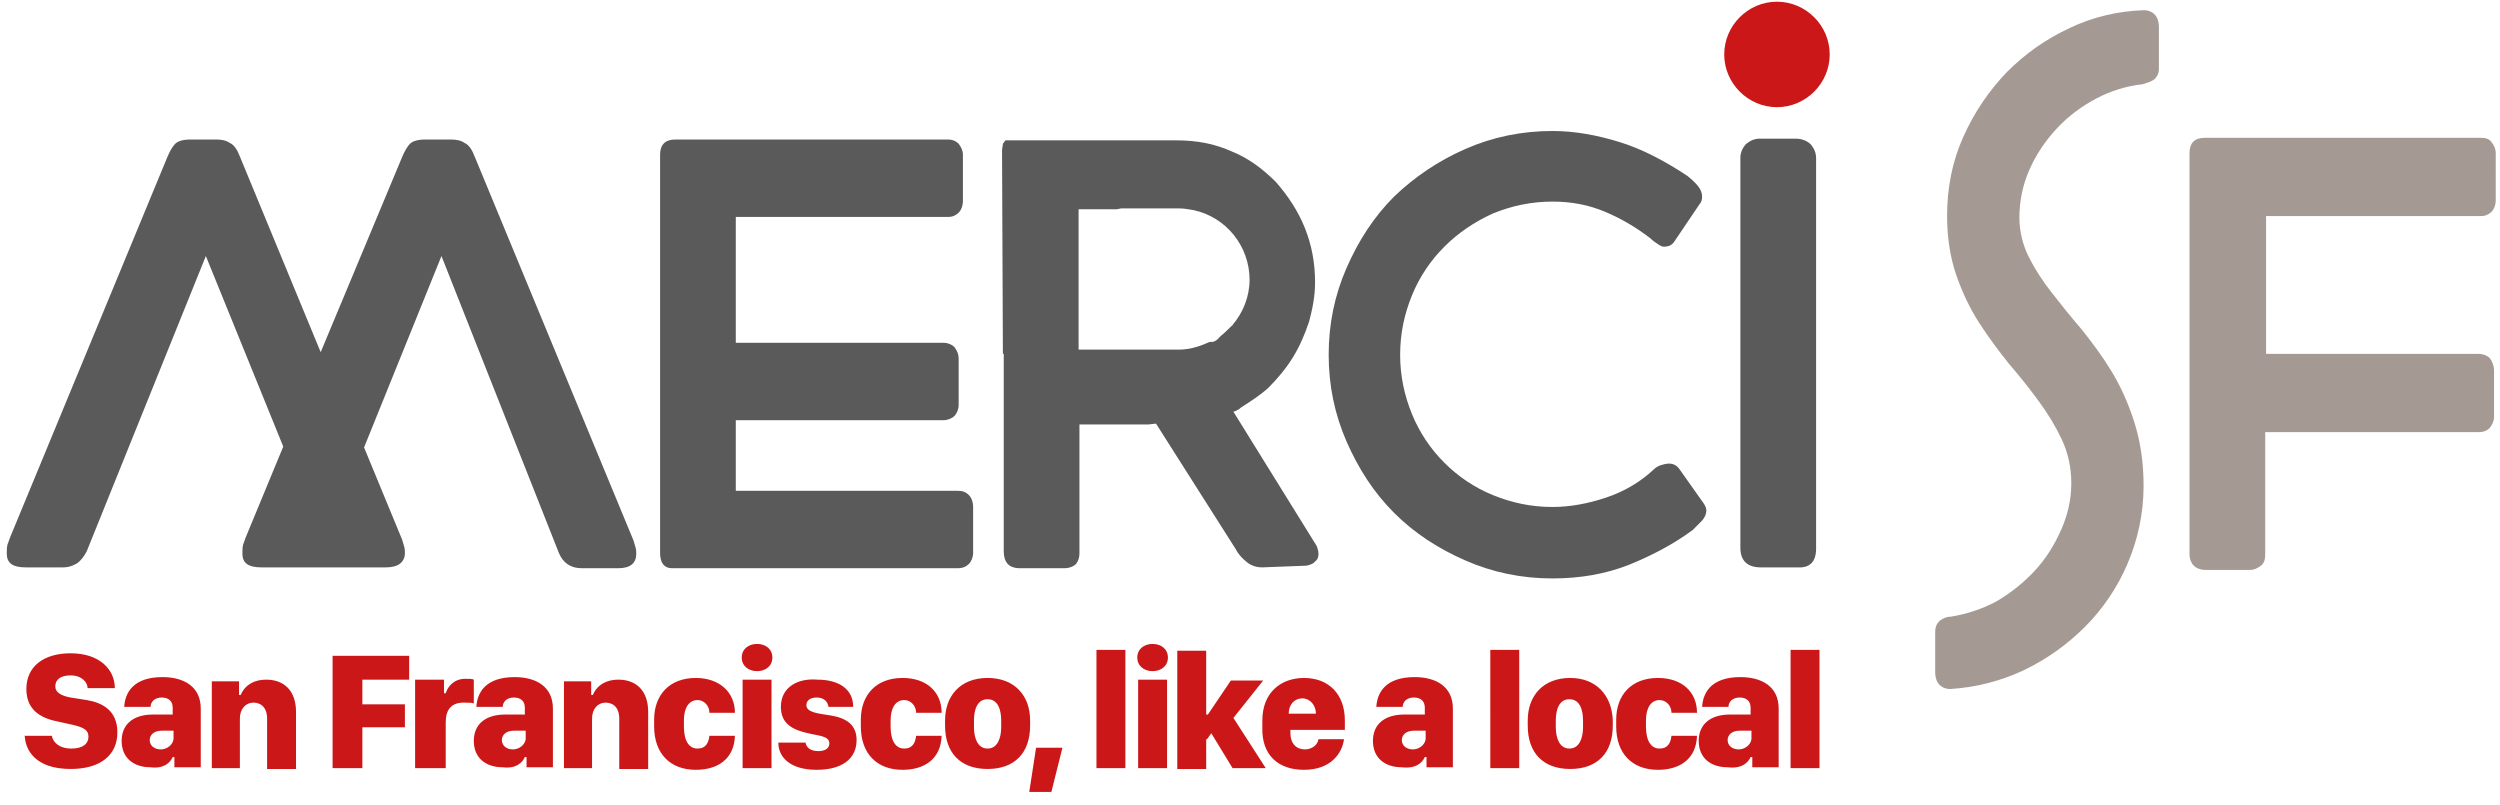 <?xml version="1.0" encoding="utf-8"?>
<!-- Generator: Adobe Illustrator 23.0.2, SVG Export Plug-In . SVG Version: 6.00 Build 0)  -->
<svg version="1.1" id="Calque_1" xmlns="http://www.w3.org/2000/svg" xmlns:xlink="http://www.w3.org/1999/xlink" x="0px" y="0px"
	 viewBox="0 0 293.9 94.6" style="enable-background:new 0 0 293.9 94.6;" xml:space="preserve">
<style type="text/css">
	.st0{fill:#CC1719;}
	.st1{fill:#A49A93;}
	.st2{fill:#5B5A5A;}
</style>
<g>
	<path class="st0" d="M208.9,12.6c3.4,0,6.2-2.8,6.2-6.2s-2.8-6.2-6.2-6.2c-3.4,0-6.2,2.8-6.2,6.2S205.5,12.6,208.9,12.6L208.9,12.6
		z"/>
	<path class="st1" d="M253.3,9.3c0.3-0.3,0.5-0.7,0.5-1.2V3.2c0-0.7-0.2-1.2-0.5-1.5c-0.3-0.3-0.7-0.5-1.3-0.5c-3,0.1-6,0.8-8.7,2.1
		c-2.8,1.3-5.2,3-7.4,5.2c-2.1,2.2-3.8,4.7-5.1,7.6c-1.3,2.9-1.9,6-1.9,9.3c0,2.6,0.4,5,1.1,7s1.6,3.9,2.7,5.6
		c1.1,1.7,2.3,3.3,3.5,4.8c1.3,1.5,2.4,2.9,3.5,4.4c1.1,1.5,2,3,2.7,4.5c0.7,1.5,1.1,3.2,1.1,5.1c0,1.9-0.4,3.7-1.2,5.5
		c-0.8,1.8-1.8,3.4-3.1,4.8c-1.3,1.4-2.8,2.6-4.5,3.6c-1.7,0.9-3.5,1.5-5.4,1.8c-0.5,0-0.9,0.2-1.3,0.5c-0.3,0.3-0.5,0.7-0.5,1.3
		v4.7c0,0.7,0.2,1.2,0.5,1.5c0.3,0.3,0.7,0.5,1.3,0.5c3-0.2,5.8-0.9,8.6-2.2c2.7-1.3,5.1-3,7.2-5.1c2.1-2.1,3.8-4.6,5-7.4
		c1.2-2.8,1.9-5.9,1.9-9.2c0-2.8-0.4-5.3-1.1-7.5c-0.7-2.2-1.6-4.2-2.7-6c-1.1-1.8-2.3-3.4-3.5-4.9c-1.3-1.5-2.4-2.9-3.5-4.3
		c-1.1-1.4-2-2.8-2.7-4.2c-0.7-1.4-1.1-3-1.1-4.6c0-2,0.4-3.9,1.2-5.7c0.8-1.8,1.9-3.4,3.2-4.8c1.3-1.4,2.9-2.6,4.6-3.5
		c1.7-0.9,3.6-1.5,5.5-1.7C252.5,9.7,252.9,9.6,253.3,9.3L253.3,9.3z M266.4,41.6V25.4h25.3c0.5,0,0.9-0.2,1.2-0.5
		c0.3-0.3,0.5-0.8,0.5-1.4V18c0-0.5-0.2-0.9-0.5-1.3s-0.7-0.5-1.3-0.5h-32.4c-1.2,0-1.8,0.6-1.8,1.8v47.2c0,0.5,0.2,1,0.5,1.3
		c0.3,0.3,0.8,0.5,1.4,0.5h5.2c0.5,0,0.9-0.2,1.3-0.5c0.4-0.3,0.5-0.8,0.5-1.3V50.8h25.1c0.6,0,1-0.2,1.3-0.5
		c0.3-0.4,0.5-0.8,0.5-1.3v-5.4c0-0.6-0.2-1.1-0.5-1.5c-0.3-0.3-0.8-0.5-1.3-0.5H266.4L266.4,41.6z"/>
	<path class="st2" d="M213.5,64.5V18.6c0-0.6-0.2-1.1-0.6-1.6c-0.4-0.4-1-0.7-1.8-0.7h-4.2c-0.6,0-1.1,0.2-1.6,0.6
		c-0.4,0.4-0.7,1-0.7,1.6v45.9c0,1.5,0.8,2.3,2.4,2.3h4.3C212.8,66.8,213.5,66,213.5,64.5L213.5,64.5z M200,61.3
		c0.4-0.4,0.6-0.9,0.6-1.3c0-0.2-0.1-0.5-0.3-0.8l-2.9-4.1c-0.3-0.4-0.7-0.6-1.2-0.6c-0.3,0-0.7,0.1-1,0.2c-0.3,0.1-0.6,0.3-0.8,0.5
		c-1.6,1.5-3.5,2.6-5.6,3.3c-2.1,0.7-4.2,1.1-6.3,1.1c-2.5,0-4.8-0.5-7-1.4c-2.2-0.9-4.1-2.2-5.7-3.8c-1.6-1.6-2.9-3.5-3.8-5.7
		c-0.9-2.2-1.4-4.5-1.4-7c0-2.5,0.5-4.8,1.4-7c0.9-2.2,2.2-4.1,3.8-5.7c1.6-1.6,3.5-2.9,5.7-3.9c2.2-0.9,4.5-1.4,7-1.4
		c2.3,0,4.3,0.4,6.2,1.2c1.9,0.8,3.6,1.8,5.3,3.1c0.3,0.3,0.6,0.5,0.9,0.7c0.3,0.2,0.5,0.3,0.7,0.3c0.6,0,1-0.2,1.3-0.7l2.9-4.3
		c0.2-0.2,0.3-0.5,0.3-0.9c0-0.8-0.6-1.5-1.7-2.4c-2.7-1.8-5.4-3.2-8-4c-2.6-0.8-5.2-1.3-7.9-1.3c-3.6,0-7,0.7-10.2,2.1
		c-3.2,1.4-6,3.3-8.4,5.6c-2.4,2.4-4.2,5.2-5.6,8.4c-1.4,3.2-2.1,6.6-2.1,10.2s0.7,7,2.1,10.2c1.4,3.2,3.2,6,5.6,8.4
		c2.4,2.4,5.2,4.2,8.4,5.6c3.2,1.4,6.6,2.1,10.2,2.1c3.2,0,6.2-0.5,9-1.6c2.7-1.1,5.2-2.4,7.5-4.1C199.3,62,199.6,61.7,200,61.3
		L200,61.3z M154.6,66c0.3-0.2,0.4-0.5,0.4-0.9c0-0.3-0.1-0.6-0.2-0.9L145,48.4l0.3-0.1c0.2-0.1,0.4-0.2,0.6-0.4l0.1,0l-0.1,0
		c1.1-0.7,2.2-1.4,3.2-2.3c1.1-1.1,2.1-2.3,2.9-3.6c0.8-1.3,1.4-2.7,1.9-4.2c0.4-1.5,0.7-3,0.7-4.6c0-2.3-0.4-4.4-1.2-6.4
		c-0.8-2-2-3.8-3.4-5.4c-1.5-1.5-3.2-2.8-5.2-3.6c-2-0.9-4.1-1.3-6.5-1.3l-20.1,0l-0.3,0.4c0,0.2-0.1,0.5-0.1,0.9l0.1,23.8h0.1v23.2
		c0,1.3,0.6,2,1.9,2h5.2c0.6,0,1.1-0.2,1.4-0.5c0.3-0.4,0.4-0.8,0.4-1.3V49.9h8.1l0.9-0.1l9.4,14.8c0.3,0.6,0.8,1.1,1.3,1.5
		c0.5,0.4,1.1,0.6,1.8,0.6l5.2-0.2C154,66.4,154.4,66.3,154.6,66L154.6,66z M146.9,32.9c0,2-0.8,3.9-2,5.3c0,0,0,0.1-0.1,0.1
		c0,0-0.1,0.1-0.1,0.1c-0.4,0.4-0.8,0.8-1.2,1.1c-0.2,0.2-0.4,0.5-0.7,0.6c-0.1,0.1-0.3,0.1-0.6,0.1c-1.1,0.5-2.3,0.9-3.6,0.9h-11.8
		V24.6h4.5l0.5-0.1h0.2h0.4l6.2,0c0.6,0,1.1,0.1,1.7,0.2C144.1,25.5,146.9,28.9,146.9,32.9L146.9,32.9z M113.9,66.3
		c0.3-0.3,0.5-0.8,0.5-1.3v-5.4c0-0.6-0.2-1.1-0.5-1.4c-0.4-0.4-0.8-0.5-1.3-0.5H86.5v-8.3h24.4c0.5,0,1-0.2,1.3-0.5
		c0.3-0.3,0.5-0.8,0.5-1.3v-5.4c0-0.6-0.2-1-0.5-1.4c-0.3-0.3-0.8-0.5-1.2-0.5H86.5V25.5h25c0.5,0,0.9-0.2,1.2-0.5
		c0.3-0.3,0.5-0.8,0.5-1.4v-5.4c0-0.5-0.2-0.9-0.5-1.3c-0.3-0.3-0.7-0.5-1.3-0.5H79.4c-1.2,0-1.8,0.6-1.8,1.8V65
		c0,1.2,0.5,1.8,1.4,1.8h33.6C113.2,66.8,113.6,66.6,113.9,66.3L113.9,66.3z M74.8,65.1c0-0.2,0-0.5-0.1-0.8
		c-0.1-0.4-0.2-0.6-0.2-0.7L55.8,18.4c-0.3-0.8-0.7-1.4-1.2-1.6c-0.4-0.3-1-0.4-1.6-0.4h-3c-0.9,0-1.5,0.2-1.8,0.5
		c-0.3,0.3-0.6,0.8-0.9,1.5l-9.6,23l-9.5-23c-0.3-0.8-0.7-1.4-1.2-1.6c-0.4-0.3-1-0.4-1.6-0.4h-3c-0.9,0-1.5,0.2-1.8,0.5
		c-0.3,0.3-0.6,0.8-0.9,1.5L1.3,62.9c-0.1,0.2-0.2,0.5-0.3,0.8c-0.2,0.4-0.2,0.8-0.2,1.4c0,1.1,0.7,1.6,2.2,1.6h4.4
		c0.7,0,1.2-0.2,1.7-0.5c0.4-0.3,0.8-0.8,1.1-1.4l14-34.7l9.1,22.4l-4.3,10.4c-0.1,0.2-0.2,0.5-0.3,0.8c-0.2,0.4-0.2,0.8-0.2,1.4
		c0,1.1,0.7,1.6,2.2,1.6h14.7c1.4,0,2.2-0.6,2.2-1.7c0-0.2,0-0.5-0.1-0.8c-0.1-0.4-0.2-0.6-0.2-0.7l-4.5-10.9l9.1-22.5L65.7,65
		c0.5,1.2,1.4,1.8,2.7,1.8h4.3C74.1,66.8,74.8,66.2,74.8,65.1L74.8,65.1z"/>
	<path class="st0" d="M2.9,86.3c0,1.9,1.3,4.1,5.4,4.1c3.6,0,5.5-1.7,5.5-4.3c0-2.6-1.8-3.5-3.6-3.8L8.3,82
		c-1.1-0.2-1.8-0.6-1.8-1.3c0-0.8,0.6-1.3,1.8-1.3c1.3,0,2,0.8,2,1.5h3.2c0-2.2-1.8-4.1-5.2-4.1c-3.1,0-5.2,1.5-5.2,4.2
		c0,2.4,1.6,3.4,3.6,3.8l1.8,0.4c1.3,0.3,1.9,0.6,1.9,1.4c0,0.8-0.6,1.4-2,1.4c-1.5,0-2.2-0.8-2.3-1.5H2.9L2.9,86.3z M20.3,89h0.2
		v1.2h3.1v-6.9c0-2.6-2-3.7-4.5-3.7c-3.4,0-4.4,1.8-4.5,3.5h3.1c0-0.6,0.5-1.1,1.3-1.1c0.8,0,1.3,0.4,1.3,1.2v0.8H18
		c-2.4,0-3.7,1.2-3.7,3.1c0,2,1.4,3.1,3.4,3.1C19.2,90.4,20,89.7,20.3,89L20.3,89z M18.9,88.1c-0.7,0-1.3-0.4-1.3-1.1
		c0-0.6,0.5-1.1,1.4-1.1h1.4v1C20.3,87.6,19.6,88.1,18.9,88.1L18.9,88.1z M24.9,90.3h3.3v-5.8c0-1.2,0.7-1.9,1.6-1.9
		c0.7,0,1.6,0.4,1.6,1.9v5.9h3.4v-6.7c0-2.5-1.4-3.8-3.5-3.8c-1.8,0-2.7,1-3,1.8h-0.2v-1.6h-3.2V90.3L24.9,90.3z M42.6,90.3v-4.8h5
		v-2.7h-5v-2.9h5.5v-2.8h-9v13.2H42.6L42.6,90.3z M48.9,90.3h3.5v-5.4c0-1.4,0.6-2.3,2.1-2.3c0.5,0,1,0,1.2,0.1v-2.8
		c-0.2-0.1-0.5-0.1-1-0.1c-1.4,0-2.1,1-2.3,1.7h-0.2v-1.6h-3.4V90.3L48.9,90.3z M61.7,89h0.2v1.2H65v-6.9c0-2.6-2-3.7-4.5-3.7
		c-3.4,0-4.4,1.8-4.5,3.5h3.1c0-0.6,0.5-1.1,1.3-1.1c0.8,0,1.3,0.4,1.3,1.2v0.8h-2.3c-2.4,0-3.7,1.2-3.7,3.1c0,2,1.4,3.1,3.4,3.1
		C60.6,90.4,61.4,89.7,61.7,89L61.7,89z M60.3,88.1c-0.7,0-1.3-0.4-1.3-1.1c0-0.6,0.5-1.1,1.4-1.1h1.4v1
		C61.7,87.6,61,88.1,60.3,88.1L60.3,88.1z M66.3,90.3h3.3v-5.8c0-1.2,0.7-1.9,1.6-1.9c0.7,0,1.6,0.4,1.6,1.9v5.9h3.4v-6.7
		c0-2.5-1.4-3.8-3.5-3.8c-1.8,0-2.7,1-3,1.8h-0.2v-1.6h-3.2V90.3L66.3,90.3z M76.9,85.4c0,3.2,1.9,5.1,4.9,5.1c2.5,0,4.5-1.2,4.6-4
		h-3c-0.1,0.8-0.4,1.5-1.4,1.5c-1,0-1.6-0.9-1.6-2.6v-0.7c0-1.5,0.6-2.4,1.6-2.4c0.8,0,1.4,0.7,1.4,1.5h3c0-2.4-1.8-4.1-4.6-4.1
		c-3.1,0-4.9,2-4.9,4.9V85.4L76.9,85.4z M87.3,90.3h3.4V79.9h-3.4V90.3L87.3,90.3z M87.2,77.3c0,1,0.8,1.6,1.8,1.6
		c1,0,1.8-0.6,1.8-1.6c0-1-0.8-1.6-1.8-1.6C88,75.7,87.2,76.3,87.2,77.3L87.2,77.3z M91.8,83.1c0,2,1.4,2.7,3.2,3.1
		c1.2,0.3,2.5,0.3,2.5,1.2c0,0.5-0.4,0.9-1.3,0.9c-0.9,0-1.4-0.4-1.5-1h-3.2c0,1.8,1.5,3.2,4.5,3.2c3,0,4.7-1.3,4.7-3.5
		c0-1.8-1.2-2.6-3.1-2.9c-1.2-0.2-2.8-0.3-2.8-1.2c0-0.5,0.4-0.9,1.2-0.9c0.9,0,1.3,0.5,1.4,1.1h2.9c0-2.1-1.7-3.2-4.2-3.2
		C93.9,79.7,91.8,80.7,91.8,83.1L91.8,83.1z M101.2,85.4c0,3.2,1.9,5.1,4.9,5.1c2.5,0,4.5-1.2,4.6-4h-3c-0.1,0.8-0.4,1.5-1.4,1.5
		c-1,0-1.6-0.9-1.6-2.6v-0.7c0-1.5,0.6-2.4,1.6-2.4c0.8,0,1.4,0.7,1.4,1.5h3c0-2.4-1.7-4.1-4.6-4.1c-3.1,0-4.9,2-4.9,4.9V85.4
		L101.2,85.4z M116.1,79.7c-3.2,0-5,2.1-5,5v0.6c0,3.2,1.8,5.1,5,5.1c3.2,0,5-1.9,5-5.1v-0.6C121.1,81.8,119.3,79.7,116.1,79.7
		L116.1,79.7z M116.1,82.2c1.2,0,1.6,1.2,1.6,2.5v0.8c0,1.2-0.4,2.5-1.6,2.5c-1.2,0-1.6-1.3-1.6-2.5v-0.8
		C114.5,83.4,114.9,82.2,116.1,82.2L116.1,82.2z M123.6,93.1l1.3-5.2h-3.1l-0.8,5.2H123.6L123.6,93.1z M128.9,90.3h3.4V76.4h-3.4
		V90.3L128.9,90.3z M133.8,90.3h3.4V79.9h-3.4V90.3L133.8,90.3z M133.7,77.3c0,1,0.8,1.6,1.8,1.6s1.8-0.6,1.8-1.6
		c0-1-0.8-1.6-1.8-1.6S133.7,76.3,133.7,77.3L133.7,77.3z M141.9,86.9l0.5-0.7l2.5,4.1h3.9l-3.8-5.9l3.5-4.4h-3.8l-2.7,4h-0.2v-7.5
		h-3.4v13.9h3.4V86.9L141.9,86.9z M153.3,90.5c3.2,0,4.5-2,4.7-3.6h-3c-0.1,0.7-0.8,1.2-1.6,1.2c-1,0-1.7-0.7-1.7-1.9v-0.4h6.4v-1.1
		c0-3.1-1.9-5-4.8-5c-2.7,0-4.9,1.7-4.9,5v0.8C148.3,88.8,150.3,90.5,153.3,90.5L153.3,90.5z M151.5,83.9c0-1.1,0.7-1.8,1.6-1.8
		s1.6,0.8,1.6,1.8H151.5L151.5,83.9z M167.5,89h0.2v1.2h3.1v-6.9c0-2.6-2-3.7-4.5-3.7c-3.4,0-4.4,1.8-4.5,3.5h3.1
		c0-0.6,0.5-1.1,1.3-1.1c0.8,0,1.3,0.4,1.3,1.2v0.8h-2.4c-2.4,0-3.7,1.2-3.7,3.1c0,2,1.4,3.1,3.4,3.1
		C166.4,90.4,167.2,89.7,167.5,89L167.5,89z M166.1,88.1c-0.7,0-1.3-0.4-1.3-1.1c0-0.6,0.5-1.1,1.4-1.1h1.4v1
		C167.5,87.6,166.8,88.1,166.1,88.1L166.1,88.1z M175.2,90.3h3.4V76.4h-3.4V90.3L175.2,90.3z M184.6,79.7c-3.2,0-5,2.1-5,5v0.6
		c0,3.2,1.8,5.1,5,5.1c3.2,0,5-1.9,5-5.1v-0.6C189.5,81.8,187.7,79.7,184.6,79.7L184.6,79.7z M184.5,82.2c1.2,0,1.6,1.2,1.6,2.5v0.8
		c0,1.2-0.4,2.5-1.6,2.5c-1.2,0-1.6-1.3-1.6-2.5v-0.8C182.9,83.4,183.3,82.2,184.5,82.2L184.5,82.2z M190,85.4
		c0,3.2,1.9,5.1,4.9,5.1c2.5,0,4.5-1.2,4.6-4h-3c-0.1,0.8-0.4,1.5-1.4,1.5c-1,0-1.6-0.9-1.6-2.6v-0.7c0-1.5,0.6-2.4,1.6-2.4
		c0.8,0,1.4,0.7,1.4,1.5h3c0-2.4-1.7-4.1-4.6-4.1c-3.1,0-4.9,2-4.9,4.9V85.4L190,85.4z M205.8,89h0.2v1.2h3.1v-6.9
		c0-2.6-2-3.7-4.5-3.7c-3.4,0-4.4,1.8-4.5,3.5h3.1c0-0.6,0.5-1.1,1.3-1.1c0.8,0,1.3,0.4,1.3,1.2v0.8h-2.4c-2.4,0-3.7,1.2-3.7,3.1
		c0,2,1.4,3.1,3.4,3.1C204.7,90.4,205.5,89.7,205.8,89L205.8,89z M204.4,88.1c-0.7,0-1.3-0.4-1.3-1.1c0-0.6,0.5-1.1,1.4-1.1h1.4v1
		C205.8,87.6,205.1,88.1,204.4,88.1L204.4,88.1z M210.5,90.3h3.4V76.4h-3.4V90.3L210.5,90.3z"/>
</g>
</svg>

